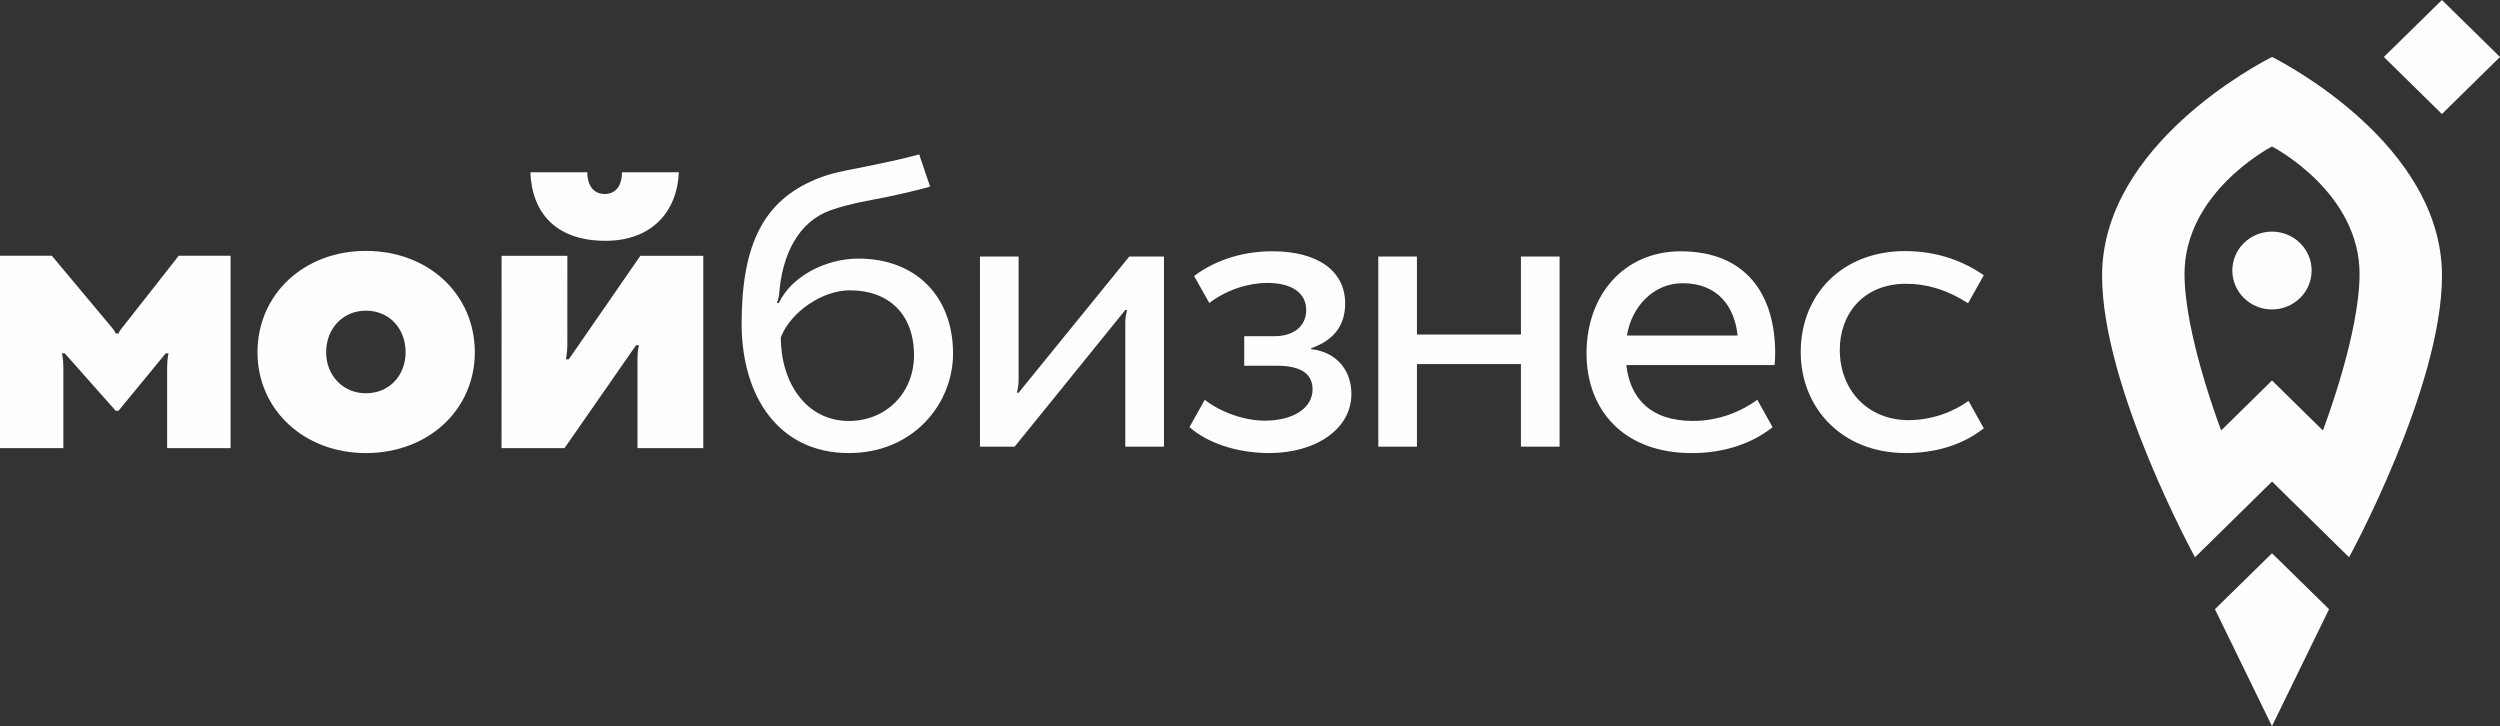 <?xml version="1.0" encoding="UTF-8"?> <svg xmlns="http://www.w3.org/2000/svg" xmlns:xlink="http://www.w3.org/1999/xlink" xmlns:xodm="http://www.corel.com/coreldraw/odm/2003" xml:space="preserve" width="94.262mm" height="27.378mm" version="1.1" style="shape-rendering:geometricPrecision; text-rendering:geometricPrecision; image-rendering:optimizeQuality; fill-rule:evenodd; clip-rule:evenodd" viewBox="0 0 866.91 251.79"><rect x="0" y="0" width="866.91" height="251.79" fill="#333333" stroke="none"/> <defs> <style type="text/css"> .fil0 {fill:#FEFEFE;fill-rule:nonzero} </style> </defs> <g id="Слой_x0020_1">  <g id="_1560606003040"> <path class="fil0" d="M787.84 80.32c-7.59,0 -13.75,6.04 -13.75,13.49 0,7.45 6.16,13.49 13.75,13.49 7.59,0 13.75,-6.04 13.75,-13.49 0,-7.45 -6.16,-13.49 -13.75,-13.49z"></path> <polygon class="fil0" points="787.84,251.79 768.06,211.24 787.85,191.85 807.63,211.24 "></polygon> <path class="fil0" d="M805.48 149.27l-17.63 -17.34 -17.63 17.34c-0.9,-2.4 -12.71,-33.79 -12.71,-54.26 0,-27.62 28.22,-43.09 30.35,-44.22 2.12,1.13 30.35,16.61 30.35,44.22 0,20.48 -11.81,51.86 -12.71,54.26zm-17.63 -129.51c-4.19,2.11 -58.92,30.49 -58.92,75.85 0,38.79 32.22,97.63 32.22,97.63l26.71 -26.26 26.71 26.26c0,0 32.22,-58.84 32.22,-97.63 0,-45.36 -54.74,-73.74 -58.92,-75.85z"></path> <polygon class="fil0" points="846.77,39.53 826.63,19.76 846.77,0 866.91,19.76 "></polygon> <path class="fil0" d="M294.39 145.98c12.74,0 22.55,-9.6 22.55,-22.79 0,-14.21 -8.68,-22.52 -22.28,-22.52 -9.31,0 -20.35,7.27 -23.91,16.28 0,15.47 8.61,29.03 23.64,29.03zm366.56 -47.57c6.79,0 13.64,1.76 21.51,6.73 0,0 3.41,-6.03 5.45,-9.69 -8.05,-5.6 -17.35,-8.38 -27.32,-8.38 -21.64,0 -36.16,14.91 -36.16,35 0,19.58 14.48,35.04 36.39,35.04 10.74,0 20.11,-3.03 27.08,-8.6l-5.3 -9.5c-5.16,3.8 -12.63,6.68 -20.88,6.68 -13.68,0 -23.75,-10.09 -23.75,-24.41 0,-12.23 8.03,-22.88 22.98,-22.88zm-77.48 -0.2c12.12,0 18.01,7.99 19.07,18.14l-38.39 0c1.71,-10.21 9.32,-18.14 19.32,-18.14zm31.88 28.39c0.14,-1.35 0.22,-2.72 0.22,-4.12 0,-20.09 -9.89,-35.33 -32.76,-35.33 -19.76,0 -32.66,15.24 -32.66,35.33 0,19.84 12.97,34.64 36.52,34.64 11.36,0 21.03,-3.42 28,-8.99l-5.3 -9.5c-5.16,3.8 -13.03,7.34 -22.32,7.34 -14.7,0 -21.81,-7.85 -23.1,-19.37l0.05 0 51.35 0zm-87.95 28.28l0 -28.64 -36.06 0 0 28.64 -13.4 0 0 -65.93 13.4 0 0 27.05 36.06 0 0 -27.05 13.41 0 0 65.93 -13.41 0zm-114.94 -6.75l5.3 -9.5c5.38,4.25 13.67,7.24 20.74,7.24 10.03,0 16.65,-4.4 16.65,-10.86 0,-5.43 -4.11,-8.19 -12.34,-8.19l-11.36 0 0 -10.25 10.62 0c6.73,0 10.88,-3.72 10.88,-9 0,-5.87 -4.75,-9.46 -13.57,-9.46 -6.3,0 -14.01,2.31 -20.03,6.95l-5.28 -9.35c8.05,-6.05 17.83,-8.58 27.11,-8.58 16.15,0 25.27,7.08 25.27,18.08 0,7.63 -3.89,12.77 -11.81,15.55l0 0.29c8.97,1.03 13.98,7.48 13.98,15.56 0,12.18 -12.35,20.49 -28.49,20.49 -11.74,0 -21.82,-3.8 -27.66,-8.99zm-60.63 6.75l-12.02 0 0 -65.93 13.4 0 0 43.11c0,1.53 -0.33,3.08 -0.62,4.12 0.37,0 0.62,0.01 0.62,0.01l38.39 -47.24 12.02 0 0 65.93 -13.41 0 0 -43.1c0,-1.51 0.32,-3.26 0.63,-4.29l-0.62 0 -38.38 47.4zm-29.32 -90.16c-3.44,1 -9.28,2.39 -14.98,3.58 -5.33,1.11 -12.31,2.1 -19.36,4.56 -11.21,3.91 -16.98,15.22 -18.03,29.42 -0.07,0.91 -0.47,1.86 -0.71,2.82l0.62 0.01c4.34,-9.24 16.23,-15.44 27.6,-15.44 19.8,0 32.83,12.98 32.83,32.93 0,17.3 -13.65,34.51 -36.12,34.51 -24.44,0 -37.19,-19.78 -37.19,-44.85 0,-27.91 7.87,-42.71 25.81,-50.12 5.28,-2.18 9.79,-2.9 13.93,-3.72 9.77,-1.96 15.59,-3.18 21.83,-4.87l3.79 11.16z"></path> <path class="fil0" d="M173.92 155.41l0.01 -66.7 22.81 0c0,0 -0.01,28.78 -0.01,31.05 0,2.27 -0.49,4.85 -0.49,4.85l0.99 0 24.82 -35.91 21.82 0 0 66.7 -22.81 0 0 -31.34c0,-2.24 0.5,-4.36 0.5,-4.36l-0.99 0 -24.82 35.7 -21.82 0zm-111.95 -66.72c0,0 -19.05,24.3 -19.82,25.22 -0.94,1.14 -1.02,1.75 -1.02,1.75l-0.99 0c0,0 -0.19,-0.66 -1.08,-1.75 -1.34,-1.63 -21.08,-25.22 -21.08,-25.22l-17.99 0 0 66.7 21.98 0 0 -28c0,-3.02 -0.5,-4.86 -0.5,-4.86l0.99 0 17.67 19.92 0.95 0 16.38 -19.92 0.99 0c0,0 -0.49,1.81 -0.49,4.86l0 28 21.99 0 0 -66.7 -17.99 0zm64.9 47.68c8.27,0 13.78,-6.31 13.78,-14.22 0,-8.11 -5.51,-14.42 -13.78,-14.42 -8.06,0 -13.78,6.31 -13.78,14.42 0,7.91 5.72,14.22 13.78,14.22zm0 -49.37c21.65,0 37.78,15.02 37.78,35.15 0,19.93 -16.14,34.96 -37.78,34.96 -21.43,0 -37.58,-15.02 -37.58,-34.96 0,-20.13 16.15,-35.15 37.58,-35.15zm88.8 -27.27c0,4.77 -2.2,7.54 -6.01,7.54 -3.81,0 -6,-2.94 -6,-7.54l-19.74 0c0.55,14.19 8.92,23.77 26.05,23.77 15.8,0 24.83,-9.84 25.43,-23.77l-19.73 0z"></path> </g> </g> </svg> 